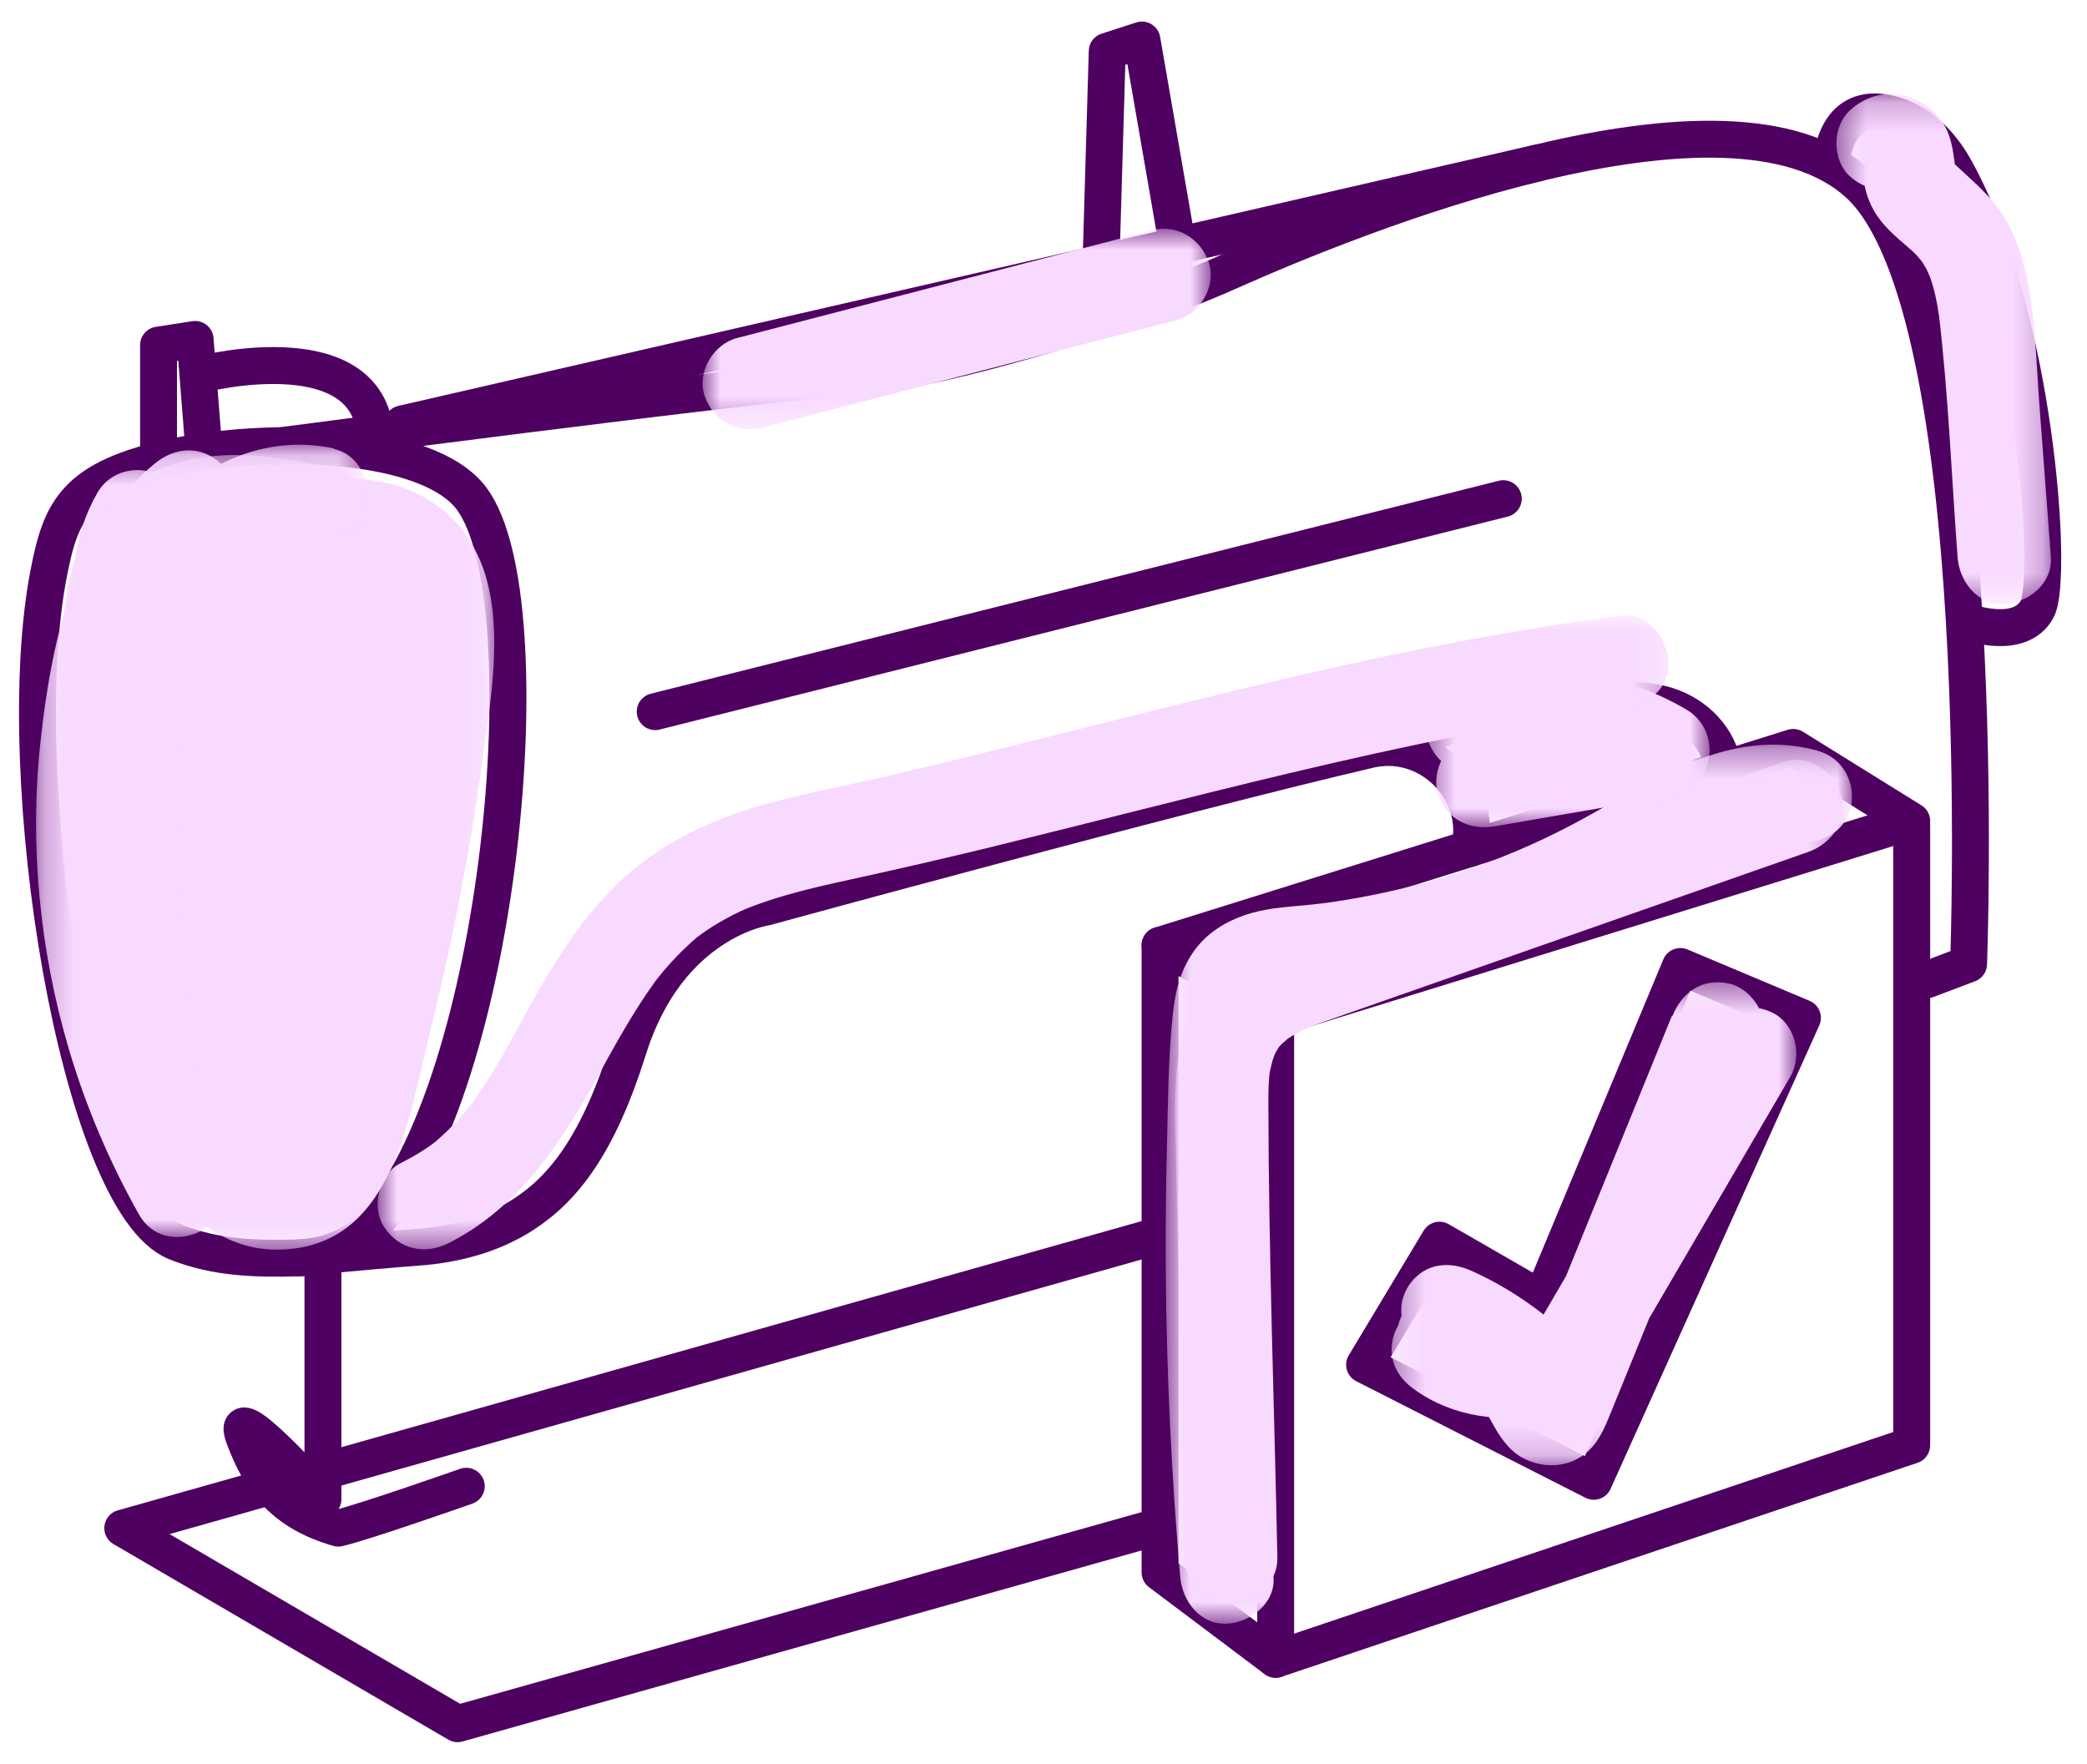 <svg width="71" height="60" viewBox="0 0 71 60" fill="none" xmlns="http://www.w3.org/2000/svg">
<path d="M1.657 19.503C2.069 17.391 2.52 16.257 5.974 15.531C9.15 14.864 14.55 14.954 16.046 16.964C18.601 20.398 17.054 37.071 12.67 41.702C12.015 42.397 11.092 42.766 10.143 42.793C8.785 42.828 7.352 42.809 5.982 42.252C2.677 40.909 0.319 26.383 1.657 19.503Z" stroke="#4E0160" stroke-width="1.256" stroke-linecap="round" stroke-linejoin="round"/>
<path d="M10.139 42.793C10.139 42.793 12.384 42.566 14.217 42.428C15.48 42.334 16.729 42.008 17.796 41.321C19.178 40.43 20.355 38.935 21.38 35.669C22.741 31.332 26.03 30.865 26.03 30.865C26.03 30.865 40.062 27.023 46.55 25.512C46.593 25.5 46.636 25.492 46.675 25.484C48.634 25.084 50.431 26.886 50.004 28.84C50.004 28.848 50.004 28.86 49.996 28.868" stroke="#4E0160" stroke-width="1.256" stroke-linecap="round" stroke-linejoin="round"/>
<path d="M9.326 15.193C9.326 15.193 25.281 13.094 29.791 12.717C31.898 12.54 36.184 11.241 38.661 10.444C39.752 10.095 40.815 9.683 41.863 9.216C46.004 7.371 58.787 2.179 63.234 6.264C67.83 10.488 66.971 32.793 66.971 32.793L65.554 33.33" stroke="#4E0160" stroke-width="1.256" stroke-linecap="round" stroke-linejoin="round"/>
<path d="M5.394 15.641V11.74L6.638 11.547L6.916 15.056" stroke="#4E0160" stroke-width="1.256" stroke-linecap="round" stroke-linejoin="round"/>
<path d="M6.916 12.717C6.916 12.717 12.921 11.202 12.776 15.193" stroke="#4E0160" stroke-width="1.256" stroke-linecap="round" stroke-linejoin="round"/>
<path d="M52.3 5.546L13.691 14.42" stroke="#4E0160" stroke-width="1.256" stroke-linecap="round" stroke-linejoin="round"/>
<path d="M51.142 16.964L22.29 24.209" stroke="#4E0160" stroke-width="1.256" stroke-linecap="round" stroke-linejoin="round"/>
<path d="M47.013 25.426C49.772 24.531 53.312 23.381 56.322 23.907C57.351 24.087 58.261 24.802 58.556 25.798C58.591 25.916 58.618 26.042 58.634 26.167" stroke="#4E0160" stroke-width="1.256" stroke-linecap="round" stroke-linejoin="round"/>
<path d="M37.456 8.961L37.668 1.743L38.849 1.362L40.062 8.36L37.456 8.961Z" stroke="#4E0160" stroke-width="1.256" stroke-linecap="round" stroke-linejoin="round"/>
<path d="M66.971 21.167C66.971 21.167 68.729 21.803 69.306 20.716C69.863 19.668 69.263 10.688 66.503 5.738C66.017 4.867 65.279 4.117 64.313 3.878C63.438 3.662 62.512 3.866 62.288 5.542" stroke="#4E0160" stroke-width="1.256" stroke-linecap="round" stroke-linejoin="round"/>
<path d="M10.987 42.793V50.996C10.987 50.996 7.733 47.35 8.298 48.885C8.867 50.419 9.684 51.463 11.509 51.985C12.368 51.789 15.862 50.56 15.862 50.56" stroke="#4E0160" stroke-width="1.256" stroke-linecap="round" stroke-linejoin="round"/>
<path d="M65.036 28.04V49.167L43.398 56.448" stroke="#4E0160" stroke-width="1.256" stroke-linecap="round" stroke-linejoin="round"/>
<path d="M61.005 25.426L39.466 32.157V53.492L43.398 56.448V34.626L65.036 27.93L61.005 25.426Z" stroke="#4E0160" stroke-width="1.256" stroke-linecap="round" stroke-linejoin="round"/>
<path d="M48.971 42.189L46.424 46.428L54.219 50.392L61.319 34.626L57.166 32.879L52.452 44.194L48.971 42.189Z" stroke="#4E0160" stroke-width="1.256" stroke-linecap="round" stroke-linejoin="round"/>
<path d="M43.815 34.5L39.466 32.157" stroke="#4E0160" stroke-width="1.256" stroke-linecap="round" stroke-linejoin="round"/>
<path d="M39.465 42.016L4.177 51.985L15.567 58.638L39.222 51.985" stroke="#4E0160" stroke-width="1.256" stroke-linecap="round" stroke-linejoin="round"/>
<g style="mix-blend-mode:multiply">
<mask id="mask0_897_1343" style="mask-type:luminance" maskUnits="userSpaceOnUse" x="39" y="25" width="24" height="31">
<path d="M62.995 25.335H39.65V55.239H62.995V25.335Z" fill="white"/>
</mask>
<g mask="url(#mask0_897_1343)">
<path d="M61.845 25.539C58.866 24.715 56.295 26.525 53.811 27.879C51.475 29.154 49.022 30.018 46.299 30.524C46.012 30.579 45.725 30.626 45.435 30.669C45.459 30.669 44.889 30.744 45.164 30.709C44.992 30.732 44.815 30.752 44.642 30.771C43.959 30.842 43.249 30.869 42.586 31.058C41.926 31.242 41.286 31.58 40.827 32.094C40.211 32.785 39.991 33.629 39.897 34.523C39.744 35.98 39.736 37.463 39.701 38.927C39.662 40.415 39.65 41.902 39.662 43.386C39.689 46.812 39.858 50.235 40.152 53.649C40.223 54.474 40.827 55.274 41.738 55.235C42.535 55.2 43.398 54.536 43.324 53.649C42.833 47.982 42.703 42.283 42.951 36.6C42.978 35.932 42.994 35.261 43.06 34.598C43.033 34.892 43.068 34.575 43.084 34.496C43.112 34.378 43.135 34.253 43.19 34.143C43.041 34.461 43.418 33.982 43.17 34.229C43.288 34.119 43.304 34.103 43.221 34.178C43.135 34.249 43.159 34.241 43.292 34.154C42.947 34.229 43.39 34.127 43.437 34.115C43.579 34.076 43.72 34.052 43.861 34.025C43.924 34.013 44.167 33.998 43.873 34.025C44.018 34.013 44.16 33.998 44.305 33.982C45.027 33.911 45.749 33.821 46.463 33.707C49.085 33.287 51.617 32.463 54.015 31.332C55.326 30.716 56.538 29.935 57.818 29.268C58.45 28.938 58.752 28.789 59.467 28.605C60.036 28.459 60.428 28.436 61.013 28.601C61.81 28.821 62.771 28.326 62.96 27.494C63.152 26.654 62.708 25.783 61.853 25.547" fill="#F8D9FF"/>
</g>
</g>
<g style="mix-blend-mode:multiply">
<mask id="mask1_897_1343" style="mask-type:luminance" maskUnits="userSpaceOnUse" x="47" y="33" width="15" height="17">
<path d="M61.099 33.409H47.33V49.846H61.099V33.409Z" fill="white"/>
</mask>
<g mask="url(#mask1_897_1343)">
<path d="M56.876 34.563C55.981 36.764 55.086 38.97 54.187 41.172C53.744 42.259 53.304 43.346 52.861 44.434C52.641 44.975 52.417 45.521 52.197 46.062C52.088 46.333 51.978 46.604 51.864 46.879C51.817 47.001 51.77 47.122 51.715 47.24C51.766 47.13 51.77 47.118 51.73 47.197C51.624 47.389 51.723 47.283 52.029 46.887C52.296 46.816 52.562 46.742 52.829 46.671C53.179 46.694 53.446 46.828 53.642 47.075C53.595 46.993 53.552 46.906 53.505 46.824C53.398 46.639 53.289 46.455 53.171 46.278C52.884 45.862 52.566 45.454 52.213 45.093C51.507 44.371 50.592 43.609 49.533 43.586C48.01 43.547 46.977 45.246 47.79 46.565C48.116 47.095 48.673 47.499 49.273 47.664C49.536 47.738 49.815 47.734 50.086 47.778C49.89 47.75 49.882 47.75 50.062 47.785C49.87 47.707 49.717 47.578 49.603 47.393C50.431 46.753 51.263 46.114 52.092 45.474C51.515 44.807 50.938 44.143 50.361 43.476C49.721 44.304 49.081 45.136 48.441 45.964C48.959 46.192 49.458 46.455 49.937 46.761C50.094 46.863 50.416 47.083 50.467 47.126C50.581 47.212 50.902 47.491 51.083 47.656C51.314 46.773 51.55 45.89 51.782 45.007C51.746 45.015 51.35 45.093 51.526 45.069C51.675 45.05 51.373 45.077 51.346 45.077C51.212 45.081 51.083 45.077 50.953 45.069C50.671 45.058 50.993 45.089 50.828 45.05C50.726 45.022 50.624 45.003 50.522 44.971C50.443 44.948 50.184 44.85 50.384 44.936C50.145 44.83 49.921 44.685 49.709 44.532L49.332 47.428C49.423 47.401 49.513 47.377 49.607 47.362C49.442 47.381 49.419 47.385 49.536 47.377C49.611 47.381 50.106 47.417 49.748 47.358C49.89 47.381 50.023 47.42 50.16 47.46C50.522 47.566 49.984 47.322 50.298 47.526C50.38 47.574 50.459 47.621 50.537 47.676C50.423 47.585 50.408 47.578 50.49 47.648C50.608 47.766 50.714 47.892 50.832 48.009C51.15 48.331 51.53 48.602 51.97 48.724C54.019 49.3 54.988 46.765 55.793 45.383C57.496 42.467 59.2 39.551 60.903 36.635C61.323 35.921 61.091 34.869 60.334 34.468C59.576 34.068 58.611 34.272 58.167 35.038C56.562 37.785 54.957 40.536 53.351 43.284C52.959 43.955 52.566 44.63 52.174 45.301C52.076 45.47 51.982 45.639 51.88 45.807C51.848 45.862 51.813 45.917 51.778 45.968C51.715 46.062 51.73 46.039 51.825 45.898C52.272 45.552 52.719 45.544 53.171 45.87L53.069 45.768C52.986 45.658 52.88 45.552 52.782 45.458C51.656 44.367 50 43.959 48.492 44.375C47.884 44.544 47.441 45.077 47.358 45.69C47.268 46.357 47.582 46.887 48.116 47.267C49.411 48.198 51.095 48.441 52.629 48.06C53.76 47.782 54.199 46.212 53.328 45.411C52.351 44.516 51.256 43.763 50.043 43.225C49.313 42.903 48.52 42.962 47.998 43.633C47.495 44.285 47.598 45.109 48.123 45.713C48.7 46.38 49.277 47.044 49.854 47.711C51.024 49.061 53.347 47.287 52.343 45.792C51.978 45.246 51.491 44.861 50.843 44.712C50.577 44.65 50.298 44.638 50.023 44.599C49.846 44.571 50.145 44.614 50.184 44.63C50.478 44.744 50.71 45.16 50.682 45.442C50.612 45.709 50.537 45.976 50.467 46.243C49.187 46.455 48.818 46.62 49.36 46.745C49.183 46.667 49.167 46.671 49.321 46.757C49.474 46.871 49.493 46.883 49.387 46.797C49.45 46.847 49.513 46.898 49.572 46.95C49.854 47.193 50.117 47.46 50.353 47.75C50.42 47.833 50.423 47.833 50.353 47.75C50.416 47.837 50.474 47.923 50.533 48.013C50.651 48.194 50.749 48.382 50.855 48.567C51.087 48.971 51.393 49.387 51.821 49.607C52.421 49.917 53.143 49.944 53.74 49.583C54.25 49.273 54.494 48.794 54.713 48.268C55.063 47.424 55.4 46.577 55.746 45.733C57.147 42.291 58.544 38.849 59.945 35.41C60.259 34.641 59.604 33.636 58.838 33.464C57.92 33.256 57.225 33.746 56.892 34.571" fill="#F8D9FF"/>
</g>
</g>
<g style="mix-blend-mode:multiply">
<mask id="mask2_897_1343" style="mask-type:luminance" maskUnits="userSpaceOnUse" x="62" y="3" width="8" height="18">
<path d="M69.777 3.199H62.477V20.551H69.777V3.199Z" fill="white"/>
</mask>
<g mask="url(#mask2_897_1343)">
<path d="M69.773 18.965C69.644 17.234 69.51 15.504 69.381 13.773C69.263 12.222 69.247 10.601 68.871 9.09C68.694 8.38 68.407 7.662 67.968 7.073C67.544 6.504 67.026 6.08 66.512 5.597C66.284 5.385 66.551 5.758 66.449 5.491C66.575 5.825 66.512 5.664 66.48 5.413C66.41 4.851 66.28 4.318 65.88 3.894C65.067 3.038 63.812 2.944 62.932 3.756C62.324 4.322 62.32 5.432 62.932 5.997C63.584 6.594 64.522 6.598 65.173 5.997C65.118 6.045 65.067 6.092 65.013 6.139C64.746 6.209 64.479 6.284 64.212 6.355C64.436 6.343 64.345 6.292 63.937 6.198C63.623 6.158 63.423 5.986 63.337 5.676C63.329 5.542 63.329 5.53 63.337 5.648C63.344 5.727 63.352 5.809 63.364 5.888C63.423 6.347 63.509 6.735 63.741 7.147C64.035 7.673 64.487 8.046 64.934 8.431C65.02 8.505 65.107 8.58 65.185 8.662C65.24 8.717 65.464 9.008 65.311 8.788C65.393 8.906 65.468 9.027 65.538 9.153C65.574 9.216 65.727 9.597 65.617 9.302C65.703 9.534 65.774 9.765 65.829 10.005C65.864 10.15 65.892 10.295 65.919 10.444C65.923 10.468 65.99 10.951 65.951 10.617C66.284 13.38 66.39 16.19 66.598 18.965C66.661 19.789 67.281 20.59 68.184 20.551C68.988 20.515 69.836 19.852 69.769 18.965" fill="#F8D9FF"/>
</g>
</g>
<g style="mix-blend-mode:multiply">
<mask id="mask3_897_1343" style="mask-type:luminance" maskUnits="userSpaceOnUse" x="23" y="7" width="19" height="8">
<path d="M41.191 7.787H23.902V14.609H41.191V7.787Z" fill="white"/>
</mask>
<g mask="url(#mask3_897_1343)">
<path d="M39.179 7.838C34.477 9.059 29.775 10.28 25.073 11.5C24.272 11.708 23.707 12.642 23.966 13.447C24.233 14.275 25.057 14.777 25.913 14.554C30.615 13.333 35.317 12.113 40.019 10.892C40.819 10.684 41.385 9.75 41.126 8.941C40.859 8.113 40.034 7.611 39.179 7.834" fill="#F8D9FF"/>
</g>
</g>
<g style="mix-blend-mode:multiply">
<mask id="mask4_897_1343" style="mask-type:luminance" maskUnits="userSpaceOnUse" x="1" y="15" width="16" height="28">
<path d="M16.811 15.48H1.959V42.514H16.811V15.48Z" fill="white"/>
</mask>
<g mask="url(#mask4_897_1343)">
<path d="M11.266 15.9C9.625 15.57 7.945 15.272 6.289 15.672C4.797 16.033 3.412 17.011 2.78 18.435C2.152 19.852 2.093 21.403 2.022 22.929C1.956 24.413 1.944 25.901 2.015 27.384C2.16 30.43 2.627 33.507 3.679 36.376C4.687 39.127 6.454 42.95 10.033 42.471C13.338 42.028 13.887 38.119 14.539 35.485C15.324 32.318 15.979 29.119 16.411 25.885C16.768 23.232 17.502 19.566 15.242 17.505C14.088 16.453 12.529 16.151 11.014 16.332C9.684 16.489 8.126 16.72 6.984 17.47C5.421 18.494 5.052 20.276 5.759 21.944C6.049 22.631 6.45 23.259 6.787 23.922C6.862 24.072 6.815 23.958 6.799 23.922C6.834 23.997 6.858 24.079 6.885 24.158C6.94 24.315 6.987 24.476 7.027 24.637C7.046 24.723 7.117 25.064 7.105 24.998C7.082 24.849 7.117 25.119 7.117 25.119C7.125 25.229 7.133 25.343 7.141 25.453C7.156 25.791 7.148 26.132 7.121 26.47C7.086 26.956 7.082 26.937 6.995 27.416C6.866 28.126 6.689 28.825 6.513 29.523C6.132 31.038 5.763 32.624 5.83 34.198C5.865 35.022 6.002 35.854 6.305 36.627C6.603 37.396 7.38 38.017 8.251 37.734C9.044 37.479 9.625 36.631 9.358 35.787C8.377 32.647 7.502 29.472 6.744 26.269C6.379 24.727 6.002 23.177 5.739 21.614C5.731 21.56 5.661 21.108 5.7 21.391C5.677 21.23 5.661 21.069 5.649 20.908C5.618 20.535 5.606 20.162 5.622 19.79C5.622 19.727 5.673 19.283 5.629 19.585C5.653 19.432 5.684 19.279 5.72 19.126C5.759 18.977 5.802 18.828 5.857 18.683C5.767 18.934 6.002 18.412 6.034 18.357H3.298C5.979 22.922 7.258 28.063 7.05 33.362C8.086 33.22 9.127 33.079 10.163 32.942C9.386 29.017 9.185 24.892 9.562 20.79C8.526 20.932 7.486 21.073 6.45 21.21C8.063 25.053 8.75 28.883 8.561 32.989H11.729C11.124 28.424 10.991 23.812 11.324 19.22C10.288 19.362 9.248 19.503 8.212 19.64C8.883 21.846 9.142 23.785 9.252 26.034C9.358 28.295 9.287 30.559 9.209 32.816H12.376C12.066 27.977 12.102 23.118 12.482 18.282C11.579 18.655 10.681 19.028 9.778 19.401C9.778 19.397 9.947 19.601 9.86 19.491C9.762 19.369 9.963 19.629 9.982 19.656C10.076 19.785 10.167 19.923 10.253 20.06C10.469 20.402 10.665 20.759 10.838 21.124C10.861 21.179 11.018 21.536 10.94 21.34C11.01 21.516 11.077 21.693 11.14 21.874C11.266 22.235 11.371 22.6 11.462 22.969C11.552 23.338 11.631 23.714 11.69 24.087C11.701 24.166 11.713 24.248 11.729 24.331C11.725 24.295 11.705 24.127 11.729 24.315C11.76 24.562 11.784 24.809 11.803 25.061C11.874 25.948 11.878 26.835 11.846 27.722C11.795 29.362 11.67 31.015 11.474 32.643C11.438 32.934 11.489 32.569 11.442 32.859C11.411 33.044 11.383 33.228 11.344 33.409C11.27 33.797 11.175 34.182 11.057 34.559C11.01 34.708 10.959 34.857 10.905 35.002C10.905 35.006 10.806 35.242 10.865 35.1C10.936 34.943 10.799 35.234 10.783 35.265C10.712 35.407 10.642 35.544 10.563 35.677C10.508 35.768 10.453 35.854 10.398 35.944C10.379 35.972 10.194 36.215 10.304 36.09C10.41 35.964 10.265 36.121 10.253 36.133C9.955 36.4 10.41 36.058 10.21 36.168C10.049 36.254 10.28 36.148 10.3 36.148C9.974 36.168 10.583 36.211 10.622 36.219C10.944 36.305 11.14 36.556 11.317 36.847C11.376 36.945 11.32 37.078 11.328 36.87C11.34 36.635 11.34 36.4 11.344 36.168C11.371 35.155 11.395 34.147 11.422 33.134C10.386 33.275 9.346 33.417 8.31 33.554C8.4 33.829 8.475 34.103 8.534 34.382C8.561 34.508 8.585 34.637 8.604 34.767C8.553 34.457 8.62 34.947 8.62 34.967C8.644 35.254 8.652 35.54 8.64 35.827C8.64 35.956 8.628 36.086 8.62 36.215C8.62 36.231 8.557 36.725 8.604 36.415C8.518 36.984 8.361 37.534 8.165 38.072C8.071 38.327 8.181 38.048 8.11 38.197C8.055 38.315 7.996 38.433 7.937 38.546C7.792 38.825 7.627 39.088 7.451 39.347C8.279 39.241 9.111 39.131 9.939 39.025C9.743 38.872 9.57 38.703 9.393 38.527C9.201 38.334 9.409 38.574 9.323 38.441C9.256 38.338 9.189 38.232 9.127 38.127C9.079 38.04 9.032 37.954 8.993 37.864C9.111 38.115 8.985 37.812 8.97 37.758C8.934 37.64 8.907 37.518 8.875 37.4C8.785 37.071 8.883 37.605 8.856 37.236C7.953 37.608 7.054 37.981 6.151 38.354C6.202 38.413 6.293 38.542 6.195 38.409C6.257 38.495 6.312 38.582 6.371 38.672C6.426 38.762 6.481 38.853 6.532 38.943C6.548 38.974 6.724 39.324 6.658 39.178C6.603 39.061 6.717 39.328 6.724 39.355C6.76 39.453 6.791 39.555 6.819 39.657C6.85 39.759 6.874 39.861 6.897 39.963C6.909 40.014 6.968 40.36 6.933 40.089C7.038 40.905 7.584 41.714 8.518 41.675C9.405 41.635 10.069 40.98 10.104 40.089C10.139 39.167 10.175 38.248 10.21 37.326C9.225 37.593 8.243 37.86 7.258 38.127C7.29 38.181 7.537 38.684 7.462 38.495C7.533 38.676 7.588 38.864 7.631 39.053C7.651 39.135 7.67 39.214 7.682 39.296C7.67 39.147 7.67 39.174 7.69 39.371C7.702 39.594 7.702 39.81 7.69 40.034C8.675 39.767 9.656 39.5 10.642 39.233C9.986 38.174 9.668 37.408 9.374 36.191C9.189 35.426 8.389 34.955 7.635 35.057C6.827 35.167 6.312 35.819 6.261 36.611C6.199 37.561 6.473 38.566 7.035 39.335C7.521 40.003 8.432 40.399 9.201 39.904C9.864 39.477 10.292 38.452 9.77 37.738C9.676 37.608 9.594 37.479 9.515 37.338C9.617 37.522 9.495 37.294 9.472 37.204C9.456 37.149 9.401 36.816 9.429 37.082C9.413 36.925 9.421 36.769 9.429 36.608C8.393 36.749 7.352 36.89 6.316 37.028C6.642 38.362 7.184 39.657 7.906 40.827C8.758 42.204 10.767 41.58 10.857 40.026C10.928 38.801 10.61 37.577 9.994 36.521C9.181 35.128 7.101 35.779 7.042 37.322C7.007 38.244 6.972 39.163 6.936 40.085H10.104C9.908 38.57 9.374 37.291 8.393 36.109C7.529 35.069 5.598 35.905 5.688 37.228C5.794 38.778 6.454 40.289 7.702 41.262C8.542 41.918 9.562 41.859 10.19 40.941C11.807 38.574 12.243 35.438 11.364 32.71C10.818 31.023 8.298 31.309 8.251 33.13C8.224 34.206 8.196 35.277 8.169 36.352C8.157 36.839 8.134 37.342 8.302 37.809C8.553 38.492 9.079 39.045 9.794 39.241C12.102 39.873 13.55 37.184 14.111 35.399C14.692 33.55 14.767 31.544 14.908 29.625C15.065 27.466 15.096 25.312 14.735 23.169C14.358 20.959 13.463 18.891 12.027 17.168C11.627 16.685 10.83 16.614 10.296 16.842C9.688 17.101 9.374 17.643 9.323 18.29C8.942 23.126 8.907 27.985 9.217 32.824C9.272 33.648 9.908 34.449 10.802 34.41C11.685 34.37 12.357 33.715 12.388 32.824C12.549 28.138 12.663 23.341 11.281 18.804C11.05 18.047 10.331 17.564 9.543 17.67C8.73 17.78 8.228 18.427 8.169 19.224C7.835 23.816 7.969 28.428 8.573 32.993C8.683 33.809 9.225 34.618 10.159 34.578C11.05 34.539 11.701 33.884 11.744 32.993C11.941 28.695 11.187 24.342 9.519 20.374C9.209 19.636 8.632 19.126 7.78 19.24C6.96 19.35 6.477 20.001 6.407 20.794C6.014 25.139 6.277 29.511 7.121 33.789C7.274 34.563 8.134 35.022 8.86 34.924C9.652 34.818 10.202 34.162 10.233 33.37C10.461 27.58 8.981 21.76 6.049 16.763C5.449 15.743 3.91 15.727 3.314 16.763C2.466 18.231 2.348 19.911 2.568 21.56C2.792 23.247 3.192 24.907 3.577 26.564C4.366 29.955 5.284 33.315 6.324 36.635L9.378 35.791C9.119 35.128 9.04 34.775 9.017 34.202C8.989 33.526 9.06 32.84 9.142 32.361C9.366 31.093 9.751 29.865 10.002 28.605C10.296 27.145 10.441 25.681 10.182 24.209C9.951 22.886 9.185 21.878 8.656 20.68C8.781 20.967 8.526 20.06 8.569 20.468C8.569 20.421 8.565 20.374 8.561 20.323C8.569 20.135 8.565 20.131 8.55 20.315C8.561 20.268 8.577 20.221 8.593 20.174C8.526 20.327 8.534 20.331 8.616 20.178C8.659 20.272 8.44 20.339 8.663 20.158C8.844 20.017 8.349 20.3 8.714 20.135C8.758 20.115 9.158 19.919 8.824 20.06C8.973 19.997 9.13 19.95 9.284 19.903C9.77 19.758 10.273 19.648 10.771 19.554C10.924 19.526 11.073 19.499 11.226 19.476C10.889 19.523 11.387 19.468 11.415 19.464C11.713 19.444 12.011 19.444 12.31 19.464C11.956 19.436 12.408 19.487 12.459 19.499C12.553 19.523 12.643 19.55 12.733 19.578C13.098 19.691 12.569 19.421 12.875 19.652C12.914 19.683 13.244 19.97 13.02 19.742C13.083 19.805 13.146 19.872 13.212 19.935C13.479 20.194 13.122 19.703 13.283 20.041C13.342 20.162 13.412 20.272 13.467 20.394C13.322 20.068 13.479 20.472 13.491 20.52C13.53 20.653 13.554 20.786 13.589 20.92C13.699 21.348 13.577 20.606 13.613 21.053C13.632 21.289 13.648 21.528 13.648 21.764C13.652 22.38 13.597 22.992 13.534 23.604C13.263 26.293 12.781 29.032 12.176 31.78C11.878 33.138 11.548 34.492 11.203 35.838C11.042 36.458 10.889 37.083 10.708 37.695C10.642 37.914 10.567 38.13 10.496 38.346C10.359 38.762 10.645 38.087 10.445 38.472C10.383 38.59 10.328 38.711 10.257 38.829C10.226 38.88 9.974 39.225 10.21 38.939C10.127 39.041 10.037 39.127 9.947 39.221C9.688 39.492 10.006 39.053 9.911 39.245C9.876 39.316 9.562 39.386 9.86 39.288C9.794 39.308 9.37 39.351 9.7 39.343C9.715 39.343 9.236 39.324 9.464 39.351C9.692 39.375 9.213 39.284 9.232 39.288C9.056 39.225 9.04 39.225 9.185 39.288C9.095 39.245 9.005 39.198 8.915 39.147C8.938 39.163 8.546 38.884 8.699 39.01C8.86 39.139 8.479 38.794 8.506 38.821C8.396 38.711 8.287 38.593 8.188 38.468C8.365 38.696 8.063 38.272 8.063 38.272C7.737 37.769 7.47 37.224 7.223 36.678C6.795 35.74 6.328 34.339 6.026 33.146C5.885 32.589 5.763 32.023 5.657 31.458C5.594 31.117 5.535 30.775 5.484 30.434C5.492 30.493 5.414 29.927 5.441 30.128C5.453 30.222 5.449 30.179 5.425 29.994C5.41 29.88 5.398 29.763 5.386 29.649C5.072 26.799 5.076 23.883 5.343 21.03C5.39 20.535 5.272 21.32 5.37 20.834C5.414 20.633 5.449 20.429 5.504 20.233C5.531 20.135 5.563 20.041 5.594 19.942C5.661 19.766 5.665 19.754 5.606 19.899C5.649 19.809 5.696 19.719 5.747 19.633C5.735 19.652 6.014 19.267 5.885 19.421C5.826 19.503 5.849 19.479 5.959 19.35C6.03 19.279 6.1 19.209 6.179 19.146C5.943 19.346 6.324 19.059 6.348 19.044C6.477 18.965 6.611 18.895 6.752 18.836C6.458 18.957 6.929 18.793 6.944 18.785C7.141 18.726 7.341 18.683 7.541 18.651C7.266 18.694 7.521 18.655 7.572 18.651C7.82 18.647 8.063 18.628 8.31 18.636C9.075 18.659 9.637 18.785 10.457 18.953C11.266 19.118 12.207 18.722 12.404 17.847C12.584 17.058 12.168 16.073 11.297 15.9" fill="#F8D9FF"/>
</g>
</g>
<g style="mix-blend-mode:multiply">
<mask id="mask5_897_1343" style="mask-type:luminance" maskUnits="userSpaceOnUse" x="39" y="25" width="24" height="30">
<path d="M62.701 25.842H39.976V54.564H62.701V25.842Z" fill="white"/>
</mask>
<g mask="url(#mask5_897_1343)">
<path d="M60.683 25.916C55.545 27.718 50.404 29.523 45.266 31.325C44.175 31.705 42.981 32.031 42.036 32.718C40.972 33.487 40.301 34.571 40.101 35.87C39.904 37.149 39.991 38.444 40.018 39.728C40.046 41.094 40.073 42.456 40.101 43.822L40.285 52.982C40.301 53.81 41.003 54.607 41.871 54.568C42.715 54.529 43.472 53.869 43.456 52.982C43.354 47.829 43.158 42.672 43.15 37.518C43.15 37.287 43.15 37.055 43.166 36.823C43.174 36.698 43.182 36.568 43.197 36.443C43.162 36.721 43.197 36.466 43.209 36.415C43.241 36.294 43.264 36.172 43.3 36.054C43.319 35.983 43.445 35.693 43.323 35.948C43.366 35.858 43.417 35.776 43.464 35.689C43.57 35.536 43.574 35.524 43.48 35.65C43.527 35.595 43.578 35.54 43.629 35.493C43.684 35.442 43.928 35.25 43.696 35.414C43.774 35.359 43.857 35.304 43.939 35.254C44.151 35.124 44.371 35.014 44.599 34.916C44.34 35.03 44.638 34.904 44.705 34.881C44.822 34.837 44.936 34.794 45.054 34.755C45.344 34.653 45.635 34.551 45.925 34.449C48.374 33.589 50.819 32.734 53.269 31.874C56.02 30.909 58.775 29.943 61.527 28.978C62.308 28.703 62.908 27.883 62.633 27.027C62.382 26.258 61.523 25.626 60.687 25.92" fill="#F8D9FF"/>
</g>
</g>
<g style="mix-blend-mode:multiply">
<mask id="mask6_897_1343" style="mask-type:luminance" maskUnits="userSpaceOnUse" x="1" y="15" width="12" height="28">
<path d="M12.507 15.127H1.223V42.075H12.507V15.127Z" fill="white"/>
</mask>
<g mask="url(#mask6_897_1343)">
<path d="M11.355 15.256C9.381 14.828 7.454 15.507 5.986 16.861C4.581 18.157 3.828 20.041 3.474 21.881C2.721 25.814 2.748 29.986 3.219 33.947C3.498 36.305 3.934 38.637 4.566 40.929C5.531 40.521 6.497 40.116 7.462 39.708C7.066 39.006 6.701 38.283 6.371 37.546C6.359 37.522 6.222 37.208 6.285 37.353C6.34 37.479 6.234 37.228 6.237 37.236C6.163 37.055 6.092 36.874 6.022 36.69C5.872 36.301 5.735 35.905 5.602 35.509C5.35 34.739 5.139 33.962 4.962 33.173C4.876 32.793 4.801 32.412 4.73 32.027C4.695 31.835 4.664 31.643 4.636 31.45C4.62 31.34 4.601 31.23 4.589 31.121C4.613 31.293 4.589 31.121 4.581 31.046C4.393 29.441 4.346 27.82 4.456 26.207C4.483 25.818 4.518 25.43 4.566 25.041C4.577 24.931 4.593 24.821 4.609 24.711C4.605 24.747 4.581 24.904 4.609 24.719C4.64 24.499 4.675 24.279 4.715 24.06C4.848 23.298 5.013 22.537 5.233 21.795C5.347 21.399 5.48 21.014 5.625 20.629C5.739 20.335 5.668 20.52 5.641 20.582C5.68 20.488 5.723 20.398 5.767 20.304C5.853 20.119 5.947 19.939 6.045 19.762C6.155 19.566 6.273 19.369 6.398 19.181C6.442 19.118 6.485 19.055 6.528 18.997C6.685 18.769 6.493 19.028 6.599 18.902C6.877 18.577 7.176 18.278 7.509 18.008C8.153 17.482 8.098 16.308 7.509 15.767C6.826 15.139 5.955 15.205 5.268 15.767C2.536 18 1.744 21.881 1.379 25.21C0.994 28.718 1.347 32.341 2.352 35.721C2.929 37.663 3.733 39.551 4.73 41.317C5.613 42.883 8.102 41.831 7.627 40.097C6.646 36.533 6.155 33.181 6.092 29.503C6.061 27.706 6.139 25.908 6.332 24.119C6.406 23.424 6.493 22.78 6.716 21.921C6.814 21.548 6.928 21.183 7.066 20.822C7.077 20.794 7.187 20.547 7.097 20.747C7.132 20.672 7.168 20.598 7.203 20.527C7.301 20.331 7.407 20.139 7.521 19.954C7.576 19.864 7.639 19.774 7.698 19.687C7.843 19.472 7.462 19.942 7.768 19.597C7.898 19.448 8.035 19.299 8.18 19.165C8.243 19.107 8.651 18.789 8.435 18.938C8.596 18.824 8.765 18.718 8.938 18.62C9.024 18.573 9.114 18.53 9.201 18.486C9.059 18.557 9.111 18.518 9.228 18.475C9.413 18.412 9.597 18.361 9.786 18.314C10.084 18.239 9.864 18.298 9.79 18.302C9.907 18.29 10.029 18.286 10.147 18.286C10.221 18.286 10.292 18.286 10.363 18.294C10.81 18.314 10.076 18.227 10.516 18.326C11.324 18.498 12.266 18.086 12.462 17.219C12.643 16.422 12.223 15.456 11.355 15.272" fill="#F8D9FF"/>
</g>
</g>
<g style="mix-blend-mode:multiply">
<mask id="mask7_897_1343" style="mask-type:luminance" maskUnits="userSpaceOnUse" x="48" y="22" width="11" height="7">
<path d="M58.16 22.808H48.513V28.138H58.16V22.808Z" fill="white"/>
</mask>
<g mask="url(#mask7_897_1343)">
<path d="M50.875 28.106L57.013 27.047C57.621 26.941 58.073 26.293 58.147 25.728C58.23 25.104 57.939 24.476 57.39 24.15C55.098 22.788 52.233 22.431 49.681 23.224C48.893 23.471 48.304 24.338 48.575 25.17C48.834 25.967 49.678 26.54 50.521 26.277C50.792 26.191 51.071 26.12 51.349 26.065C51.471 26.042 51.593 26.022 51.718 26.003C51.84 25.983 51.789 25.991 51.562 26.022C51.632 26.014 51.703 26.006 51.773 26.003C52.307 25.955 52.837 25.975 53.371 26.022C53.547 26.046 53.512 26.038 53.269 26.006C53.339 26.018 53.41 26.03 53.481 26.042C53.587 26.061 53.693 26.081 53.795 26.105C54.073 26.167 54.348 26.242 54.619 26.332C54.721 26.367 54.819 26.403 54.921 26.438C54.988 26.466 55.055 26.489 55.121 26.517C54.906 26.426 54.878 26.415 55.035 26.485C55.29 26.611 55.545 26.74 55.789 26.886L56.165 23.989L50.027 25.049C49.211 25.19 48.677 26.238 48.92 27C49.207 27.883 49.992 28.259 50.867 28.106" fill="#F8D9FF"/>
</g>
</g>
<g style="mix-blend-mode:multiply">
<mask id="mask8_897_1343" style="mask-type:luminance" maskUnits="userSpaceOnUse" x="12" y="20" width="45" height="23">
<path d="M56.778 20.928H12.858V42.495H56.778V20.928Z" fill="white"/>
</mask>
<g mask="url(#mask8_897_1343)">
<path d="M15.244 42.298C17.654 41.09 19.106 38.852 20.366 36.564C20.967 35.473 21.567 34.386 22.297 33.377C22.309 33.358 22.447 33.177 22.337 33.322C22.219 33.479 22.395 33.252 22.423 33.216C22.509 33.11 22.596 33.005 22.686 32.902C22.913 32.643 23.153 32.392 23.408 32.157C23.467 32.102 23.526 32.051 23.585 31.996C23.608 31.972 23.859 31.764 23.73 31.87C23.671 31.917 23.942 31.717 24.009 31.67C24.326 31.454 24.664 31.262 25.006 31.089C25.076 31.054 25.143 31.022 25.213 30.991C25.245 30.975 25.535 30.846 25.374 30.916C25.229 30.979 25.465 30.881 25.469 30.881C25.539 30.854 25.614 30.826 25.684 30.799C26.049 30.665 26.418 30.544 26.795 30.438C27.506 30.233 28.228 30.073 28.95 29.916C30.547 29.566 32.141 29.201 33.73 28.813C37.129 27.981 40.517 27.098 43.923 26.289C45.807 25.842 47.703 25.418 49.603 25.041C50.572 24.849 51.545 24.672 52.523 24.507C52.978 24.433 53.429 24.358 53.885 24.291C54.411 24.213 54.783 24.162 55.184 24.111C56.004 24.005 56.809 23.455 56.77 22.525C56.734 21.756 56.067 20.829 55.184 20.939C48.084 21.842 41.172 23.703 34.237 25.422C32.561 25.838 30.885 26.25 29.201 26.623C27.761 26.941 26.301 27.211 24.911 27.718C23.369 28.279 21.96 29.076 20.81 30.261C19.852 31.242 19.075 32.4 18.392 33.581C17.697 34.786 17.081 36.042 16.292 37.196C16.21 37.318 16.123 37.44 16.033 37.561C16.006 37.6 15.837 37.816 15.966 37.655C16.088 37.502 15.915 37.718 15.892 37.742C15.672 38.001 15.444 38.252 15.201 38.487C15.079 38.605 14.95 38.719 14.82 38.833C14.785 38.864 14.569 39.033 14.726 38.911C14.875 38.794 14.652 38.962 14.624 38.982C14.31 39.202 13.977 39.394 13.631 39.567C12.889 39.94 12.619 41.047 13.062 41.733C13.553 42.491 14.436 42.699 15.229 42.303" fill="#F8D9FF"/>
</g>
</g>
</svg>

